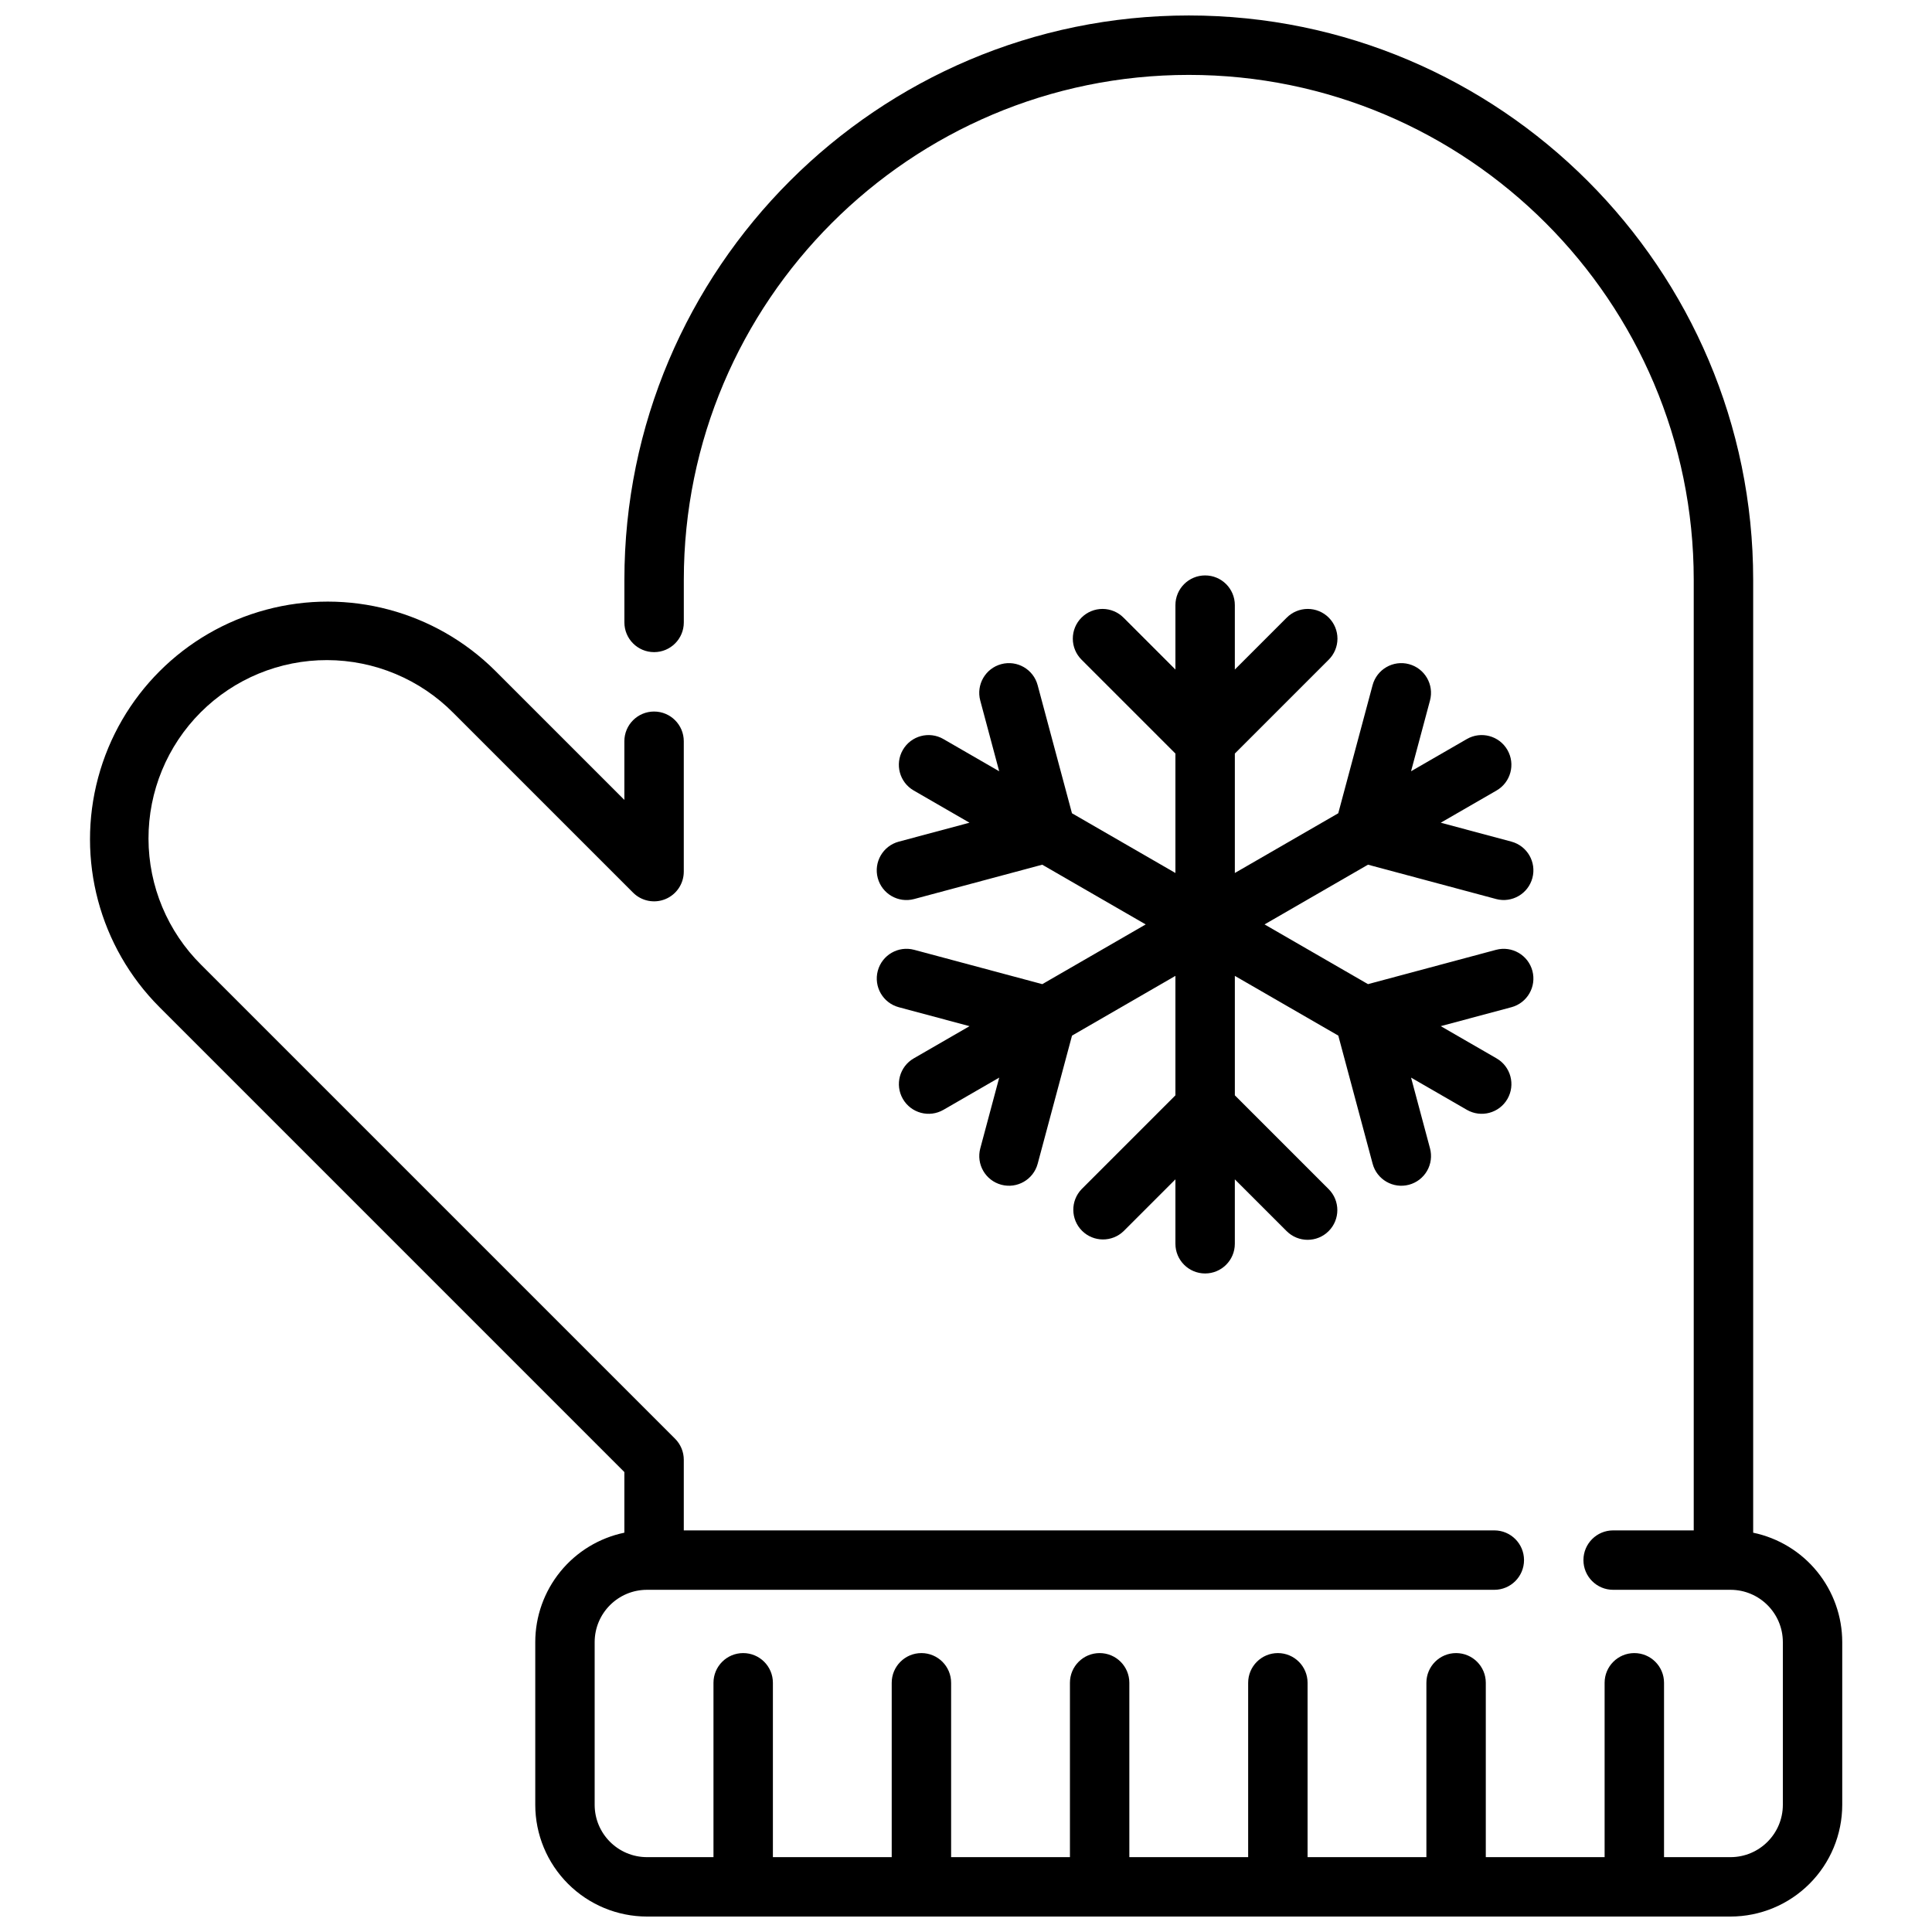 <?xml version="1.0" encoding="UTF-8"?>
<!-- The Best Svg Icon site in the world: iconSvg.co, Visit us! https://iconsvg.co -->
<svg width="800px" height="800px" version="1.1" viewBox="144 144 512 512" xmlns="http://www.w3.org/2000/svg">
 <defs>
  <clipPath id="a">
   <path d="m167 148.09h466v503.81h-466z"/>
  </clipPath>
 </defs>
 <g clip-path="url(#a)">
  <path d="m608.61 550.18v-252.51c0-82.473-67.094-149.57-149.57-149.57-82.473 0-149.57 67.098-149.57 149.57v11.285-0.004c0 4.348 3.527 7.871 7.875 7.871s7.871-3.523 7.871-7.871v-11.281c0-73.793 60.035-133.82 133.82-133.82 73.789-0.004 133.82 60.031 133.82 133.82v251.9h-21.359c-4.348 0-7.871 3.523-7.871 7.871s3.523 7.875 7.871 7.875h31.117c7.648 0.008 13.848 6.207 13.859 13.855v43.133c-0.012 7.648-6.211 13.848-13.859 13.859h-17.629v-46.207c0-4.348-3.527-7.871-7.875-7.871-4.348 0-7.871 3.523-7.871 7.871v46.207h-31.488v-46.207c0-4.348-3.523-7.871-7.871-7.871-4.348 0-7.871 3.523-7.871 7.871v46.207h-31.488v-46.207c0-4.348-3.523-7.871-7.871-7.871s-7.875 3.523-7.875 7.871v46.207h-31.488v-46.207c0-4.348-3.523-7.871-7.871-7.871s-7.871 3.523-7.871 7.871v46.207h-31.488v-46.207c0-4.348-3.523-7.871-7.871-7.871s-7.871 3.523-7.871 7.871v46.207h-31.488v-46.207c0-4.348-3.527-7.871-7.875-7.871-4.348 0-7.871 3.523-7.871 7.871v46.207h-17.629c-7.652-0.012-13.848-6.211-13.859-13.859v-43.133c0.012-7.648 6.207-13.848 13.859-13.855h224.56c4.348 0 7.871-3.527 7.871-7.875s-3.523-7.871-7.871-7.871h-214.8v-18.719c0-2.086-0.828-4.09-2.305-5.566l-125.56-125.56c-8.93-8.844-13.965-20.879-13.992-33.441-0.031-12.566 4.945-24.625 13.832-33.512 8.883-8.887 20.945-13.863 33.508-13.836 12.566 0.031 24.602 5.066 33.445 13.992l47.625 47.625c2.25 2.258 5.637 2.934 8.582 1.715 2.945-1.219 4.863-4.09 4.863-7.277v-34.555c0-4.348-3.523-7.871-7.871-7.871s-7.875 3.523-7.875 7.871v15.547l-34.188-34.188c-15.918-15.859-39.082-22.035-60.785-16.203-21.699 5.828-38.648 22.777-44.48 44.48-5.828 21.699 0.344 44.863 16.203 60.781l123.25 123.26v16.066c-6.664 1.387-12.652 5.023-16.953 10.305s-6.652 11.879-6.66 18.688v43.133c0.008 7.848 3.129 15.375 8.68 20.922 5.547 5.551 13.074 8.672 20.922 8.68h287.16c7.848-0.008 15.371-3.129 20.922-8.68 5.551-5.547 8.672-13.074 8.68-20.922v-43.133c-0.008-6.809-2.359-13.406-6.66-18.688s-10.289-8.918-16.957-10.305z"/>
 </g>
 <path d="m420.22 404.81-33.953-9.098h-0.004c-4.199-1.125-8.516 1.367-9.641 5.566-1.125 4.203 1.367 8.52 5.566 9.645l18.746 5.023-14.781 8.535c-3.766 2.172-5.055 6.988-2.883 10.75 2.176 3.766 6.988 5.059 10.754 2.883l14.781-8.535-5.019 18.746c-1.125 4.199 1.367 8.516 5.566 9.641 4.199 1.125 8.52-1.367 9.645-5.566l9.098-33.949 27.402-15.832v31.656l-24.852 24.855c-2.981 3.086-2.938 7.996 0.098 11.035 3.039 3.035 7.949 3.074 11.035 0.094l13.719-13.719v17.07c0 4.348 3.523 7.871 7.871 7.871 4.348 0 7.875-3.523 7.875-7.871v-17.07l13.727 13.719c3.074 3.074 8.059 3.074 11.133 0 3.074-3.074 3.074-8.059 0-11.133l-24.855-24.855v-31.652l27.414 15.828 9.098 33.953c1.125 4.199 5.441 6.691 9.641 5.566 2.016-0.539 3.734-1.859 4.781-3.668 1.043-1.809 1.324-3.957 0.785-5.973l-5.019-18.746 14.785 8.535c3.766 2.172 8.578 0.883 10.754-2.883 2.172-3.766 0.883-8.578-2.883-10.754l-14.789-8.539 18.746-5.023v0.004c4.184-1.141 6.66-5.445 5.539-9.637-1.121-4.188-5.422-6.68-9.613-5.574l-33.953 9.098-27.414-15.828 27.414-15.828 33.953 9.098v0.004c4.191 1.105 8.492-1.387 9.613-5.574s-1.355-8.496-5.539-9.633l-18.746-5.019 14.785-8.535c3.766-2.172 5.055-6.988 2.879-10.754-2.172-3.766-6.988-5.055-10.75-2.883l-14.785 8.535 5.019-18.746v0.004c1.125-4.199-1.367-8.516-5.566-9.645-4.199-1.125-8.516 1.367-9.645 5.566l-9.098 33.953-27.406 15.828v-31.652l24.855-24.855c1.492-1.473 2.332-3.481 2.34-5.578 0.004-2.094-0.824-4.106-2.309-5.59-1.48-1.48-3.492-2.312-5.59-2.305-2.094 0.008-4.102 0.848-5.574 2.34l-13.723 13.723v-17.07c0-4.348-3.523-7.871-7.871-7.871s-7.875 3.523-7.875 7.871v17.07l-13.723-13.723c-1.473-1.492-3.477-2.332-5.574-2.34-2.098-0.008-4.109 0.824-5.59 2.305-1.484 1.484-2.312 3.496-2.305 5.59 0.004 2.098 0.848 4.106 2.336 5.578l24.855 24.855v31.652l-27.414-15.828-9.098-33.953c-1.125-4.199-5.441-6.691-9.641-5.566-4.199 1.129-6.691 5.445-5.566 9.645l5.019 18.746-14.781-8.535v-0.004c-3.766-2.172-8.582-0.883-10.754 2.883-2.176 3.766-0.883 8.582 2.883 10.754l14.781 8.535-18.746 5.019c-4.199 1.125-6.691 5.441-5.566 9.641 1.125 4.199 5.441 6.691 9.641 5.566l33.953-9.098 27.414 15.828z"/>
</svg>